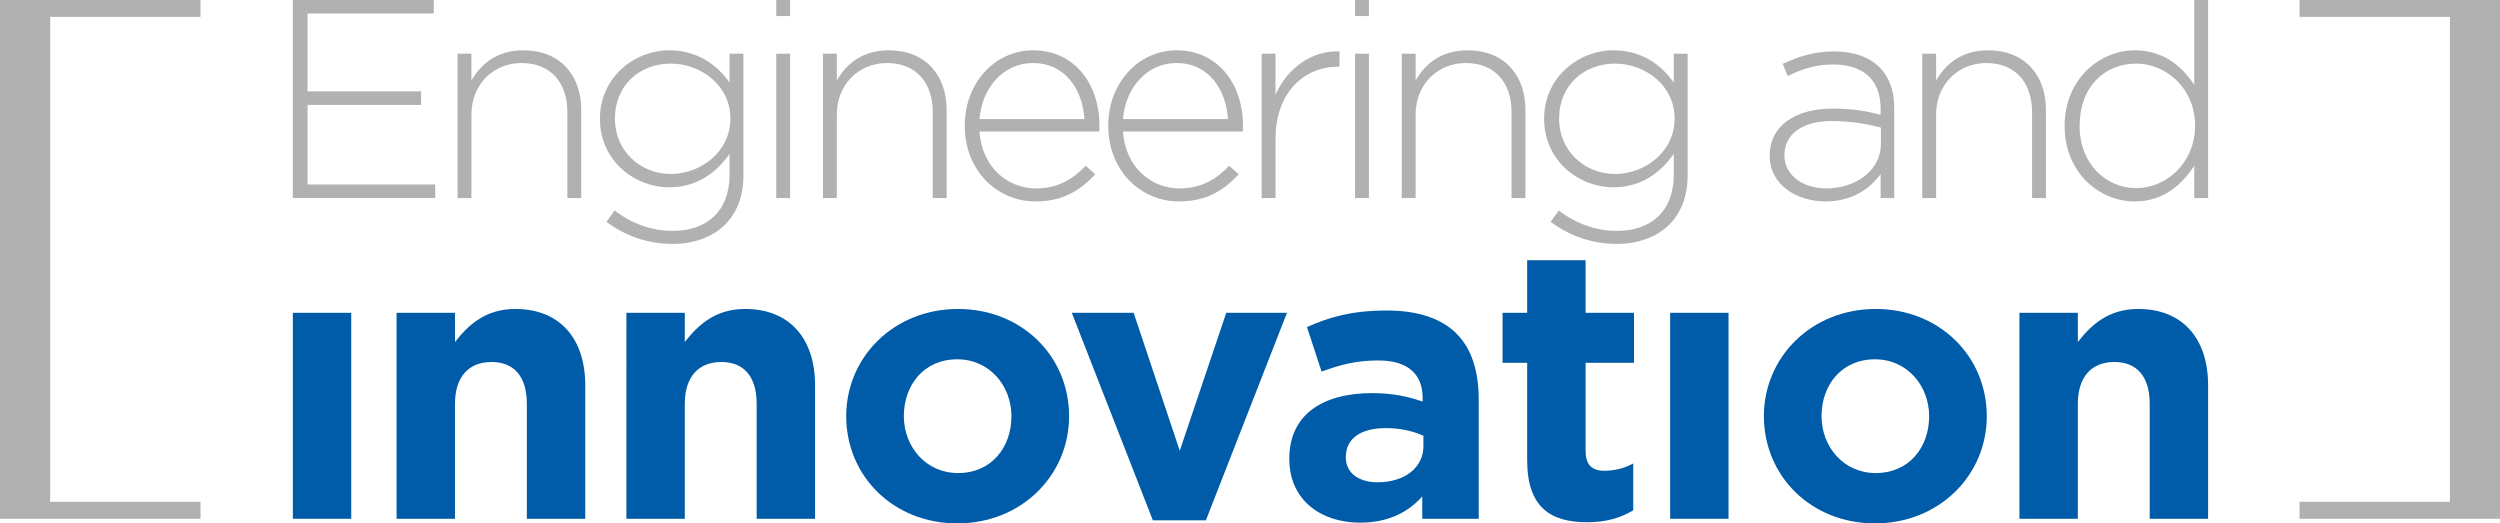 <?xml version="1.0" encoding="iso-8859-1"?>
<!-- Generator: Adobe Illustrator 16.0.4, SVG Export Plug-In . SVG Version: 6.00 Build 0)  -->
<!DOCTYPE svg PUBLIC "-//W3C//DTD SVG 1.1//EN" "http://www.w3.org/Graphics/SVG/1.1/DTD/svg11.dtd">
<svg version="1.1" id="Livello_1" xmlns="http://www.w3.org/2000/svg" xmlns:xlink="http://www.w3.org/1999/xlink" x="0px" y="0px"
	 width="400px" height="83.729px" viewBox="0 0 400 83.729" enable-background="new 0 0 400 83.729" xml:space="preserve">
<g>
	<g>
		<g>
			<path fill="#B1B1B1" d="M0-0.013h32.08v2.709H8.027v77.596h24.053v2.715H0V-0.013z"/>
		</g>
		<g>
			<path fill="#B1B1B1" d="M400,83.006h-32.075v-2.715h24.056V2.696h-24.056v-2.709H400V83.006z"/>
		</g>
	</g>
	<path fill="#B1B1B1" d="M46.853-0.013h22.552v2.175H49.208v12.453h18.16v2.174h-18.16v12.726h20.424v2.173H46.853V-0.013z"/>
	<path fill="#B1B1B1" d="M73.209,8.591h2.219v4.302c1.54-2.716,4.121-4.844,8.333-4.844c5.842,0,9.238,3.984,9.238,9.509v14.129
		H90.78V17.965c0-4.754-2.671-7.879-7.336-7.879c-4.528,0-8.015,3.44-8.015,8.242v13.358h-2.219V8.591z"/>
	<path fill="#B1B1B1" d="M97.029,35.49l1.314-1.81c2.762,2.127,5.932,3.26,9.328,3.26c5.298,0,9.058-3.035,9.058-8.967v-3.352
		c-1.993,2.853-5.072,5.344-9.646,5.344c-5.57,0-11.095-4.257-11.095-10.958c0-6.658,5.524-10.959,11.095-10.959
		c4.619,0,7.744,2.444,9.646,5.162v-4.62h2.219V28.11c0,3.352-1.087,5.978-2.944,7.834c-1.992,1.993-4.981,3.079-8.377,3.079
		C103.777,39.023,100.199,37.846,97.029,35.49z M116.864,18.961c0-5.345-4.755-8.784-9.555-8.784c-4.845,0-8.922,3.35-8.922,8.831
		c0,5.207,4.167,8.829,8.922,8.829C112.109,27.837,116.864,24.305,116.864,18.961z"/>
	<path fill="#B1B1B1" d="M124.2-0.013h2.218v2.581H124.2V-0.013z M124.2,8.591h2.218v23.096H124.2V8.591z"/>
	<path fill="#B1B1B1" d="M131.671,8.591h2.22v4.302c1.54-2.716,4.121-4.844,8.332-4.844c5.842,0,9.238,3.984,9.238,9.509v14.129
		h-2.219V17.965c0-4.754-2.672-7.879-7.337-7.879c-4.528,0-8.014,3.44-8.014,8.242v13.358h-2.22V8.591z"/>
	<path fill="#B1B1B1" d="M154.359,20.094c0-6.702,4.71-12.045,10.959-12.045c6.476,0,10.597,5.252,10.597,12.09
		c0,0.409,0,0.544-0.046,0.905h-19.157c0.409,5.752,4.529,9.103,9.059,9.103c3.577,0,6.023-1.584,7.923-3.622l1.541,1.359
		c-2.356,2.534-5.117,4.347-9.554,4.347C159.613,32.231,154.359,27.385,154.359,20.094z M173.515,19.052
		c-0.317-4.664-2.989-8.966-8.287-8.966c-4.573,0-8.105,3.85-8.515,8.966H173.515z"/>
	<path fill="#B1B1B1" d="M177.319,20.094c0-6.702,4.71-12.045,10.959-12.045c6.476,0,10.597,5.252,10.597,12.09
		c0,0.409,0,0.544-0.046,0.905h-19.156c0.408,5.752,4.527,9.103,9.057,9.103c3.577,0,6.023-1.584,7.925-3.622l1.541,1.359
		c-2.357,2.534-5.119,4.347-9.556,4.347C182.573,32.231,177.319,27.385,177.319,20.094z M196.475,19.052
		c-0.316-4.664-2.987-8.966-8.286-8.966c-4.574,0-8.107,3.85-8.515,8.966H196.475z"/>
	<path fill="#B1B1B1" d="M201.863,8.591h2.22v6.565c1.812-4.121,5.661-7.107,10.237-6.928v2.444h-0.227
		c-5.346,0-10.011,4.031-10.011,11.55v9.464h-2.22V8.591z"/>
	<path fill="#B1B1B1" d="M216.81-0.013h2.218v2.581h-2.218V-0.013z M216.81,8.591h2.218v23.096h-2.218V8.591z"/>
	<path fill="#B1B1B1" d="M224.279,8.591h2.22v4.302c1.541-2.716,4.121-4.844,8.335-4.844c5.841,0,9.236,3.984,9.236,9.509v14.129
		h-2.22V17.965c0-4.754-2.671-7.879-7.334-7.879c-4.53,0-8.018,3.44-8.018,8.242v13.358h-2.22V8.591z"/>
	<path fill="#B1B1B1" d="M248.101,35.49l1.313-1.81c2.762,2.127,5.933,3.26,9.328,3.26c5.299,0,9.059-3.035,9.059-8.967v-3.352
		c-1.994,2.853-5.073,5.344-9.647,5.344c-5.569,0-11.095-4.257-11.095-10.958c0-6.658,5.525-10.959,11.095-10.959
		c4.619,0,7.745,2.444,9.647,5.162v-4.62h2.217V28.11c0,3.352-1.086,5.978-2.941,7.834c-1.993,1.993-4.981,3.079-8.379,3.079
		C254.849,39.023,251.27,37.846,248.101,35.49z M267.938,18.961c0-5.345-4.758-8.784-9.558-8.784c-4.845,0-8.921,3.35-8.921,8.831
		c0,5.207,4.166,8.829,8.921,8.829C263.18,27.837,267.938,24.305,267.938,18.961z"/>
	<path fill="#B1B1B1" d="M283.149,24.894c0-4.8,4.123-7.517,10.099-7.517c3.218,0,5.438,0.407,7.654,0.996v-0.996
		c0-4.665-2.852-7.064-7.609-7.064c-2.806,0-5.116,0.77-7.243,1.857l-0.816-1.949c2.535-1.178,5.027-1.992,8.196-1.992
		c3.126,0,5.615,0.861,7.292,2.535c1.54,1.541,2.355,3.669,2.355,6.521v14.401h-2.175v-3.85c-1.586,2.219-4.437,4.394-8.829,4.394
		C287.769,32.231,283.149,29.784,283.149,24.894z M300.947,23.037v-2.626c-1.947-0.499-4.528-1.042-7.833-1.042
		c-4.893,0-7.608,2.174-7.608,5.48c0,3.35,3.169,5.297,6.702,5.297C296.918,30.147,300.947,27.248,300.947,23.037z"/>
	<path fill="#B1B1B1" d="M307.56,8.591h2.22v4.302c1.539-2.716,4.12-4.844,8.331-4.844c5.842,0,9.238,3.984,9.238,9.509v14.129
		h-2.218V17.965c0-4.754-2.673-7.879-7.337-7.879c-4.528,0-8.015,3.44-8.015,8.242v13.358h-2.22V8.591z"/>
	<path fill="#B1B1B1" d="M330.339,20.139c0-7.518,5.66-12.09,11.23-12.09c4.618,0,7.608,2.624,9.509,5.524V-0.013h2.221v31.7h-2.221
		v-5.162c-1.99,3.034-4.936,5.706-9.509,5.706C335.999,32.231,330.339,27.747,330.339,20.139z M351.215,20.094
		c0-5.932-4.618-9.917-9.42-9.917c-5.025,0-9.058,3.667-9.058,9.962c0,6.068,4.213,9.963,9.058,9.963
		C346.597,30.102,351.215,26.072,351.215,20.094z"/>
	<path fill="#005CA8" d="M46.853,50.049h9.345v32.957h-9.345V50.049z"/>
	<path fill="#005CA8" d="M63.454,50.049h9.345v4.674c2.152-2.766,4.919-5.288,9.653-5.288c7.071,0,11.19,4.674,11.19,12.235v21.336
		h-9.346V64.622c0-4.428-2.091-6.702-5.657-6.702c-3.565,0-5.841,2.274-5.841,6.702v18.384h-9.345V50.049z"/>
	<path fill="#005CA8" d="M100.222,50.049h9.346v4.674c2.152-2.766,4.919-5.288,9.653-5.288c7.07,0,11.19,4.674,11.19,12.235v21.336
		h-9.346V64.622c0-4.428-2.091-6.702-5.657-6.702c-3.565,0-5.841,2.274-5.841,6.702v18.384h-9.346V50.049z"/>
	<path fill="#005CA8" d="M135.393,66.59c0-9.47,7.623-17.155,17.893-17.155c10.205,0,17.768,7.563,17.768,17.155
		c0,9.468-7.625,17.153-17.891,17.153C142.955,83.743,135.393,76.182,135.393,66.59z M161.83,66.59c0-4.857-3.504-9.101-8.667-9.101
		c-5.351,0-8.548,4.121-8.548,9.101c0,4.856,3.504,9.098,8.67,9.098C158.633,75.688,161.83,71.57,161.83,66.59z"/>
	<path fill="#005CA8" d="M171.484,50.049h9.9l7.378,22.073l7.439-22.073h9.715l-12.974,33.202h-8.484L171.484,50.049z"/>
	<path fill="#005CA8" d="M206.286,73.414c0-7.194,5.474-10.514,13.279-10.514c3.323,0,5.719,0.553,8.058,1.353V63.7
		c0-3.874-2.398-6.026-7.072-6.026c-3.564,0-6.087,0.677-9.1,1.783l-2.336-7.133c3.626-1.6,7.192-2.643,12.789-2.643
		c5.103,0,8.793,1.352,11.129,3.688c2.46,2.459,3.564,6.087,3.564,10.513v19.123h-9.037v-3.567
		c-2.276,2.522-5.411,4.183-9.962,4.183C211.39,83.621,206.286,80.053,206.286,73.414z M227.746,71.384v-1.659
		c-1.599-0.737-3.691-1.23-5.966-1.23c-3.997,0-6.455,1.6-6.455,4.674c0,2.52,2.09,3.995,5.103,3.995
		C224.794,77.163,227.746,74.768,227.746,71.384z"/>
	<path fill="#005CA8" d="M244.349,73.659V58.043h-3.938v-7.994h3.938v-8.422h9.345v8.422h7.747v7.994h-7.747v14.079
		c0,2.153,0.922,3.198,3.013,3.198c1.722,0,3.259-0.431,4.612-1.167v7.5c-1.969,1.169-4.243,1.906-7.38,1.906
		C248.22,83.56,244.349,81.284,244.349,73.659z"/>
	<path fill="#005CA8" d="M267.221,50.049h9.344v32.957h-9.344V50.049z"/>
	<path fill="#005CA8" d="M282.223,66.59c0-9.47,7.624-17.155,17.891-17.155c10.207,0,17.771,7.563,17.771,17.155
		c0,9.468-7.623,17.153-17.893,17.153C289.785,83.743,282.223,76.182,282.223,66.59z M308.661,66.59c0-4.857-3.504-9.101-8.67-9.101
		c-5.349,0-8.545,4.121-8.545,9.101c0,4.856,3.504,9.098,8.667,9.098C305.465,75.688,308.661,71.57,308.661,66.59z"/>
	<path fill="#005CA8" d="M323.109,50.049h9.346v4.674c2.155-2.766,4.92-5.288,9.654-5.288c7.07,0,11.189,4.674,11.189,12.235v21.336
		h-9.344V64.622c0-4.428-2.092-6.702-5.657-6.702s-5.843,2.274-5.843,6.702v18.384h-9.346V50.049z"/>
</g>
</svg>
